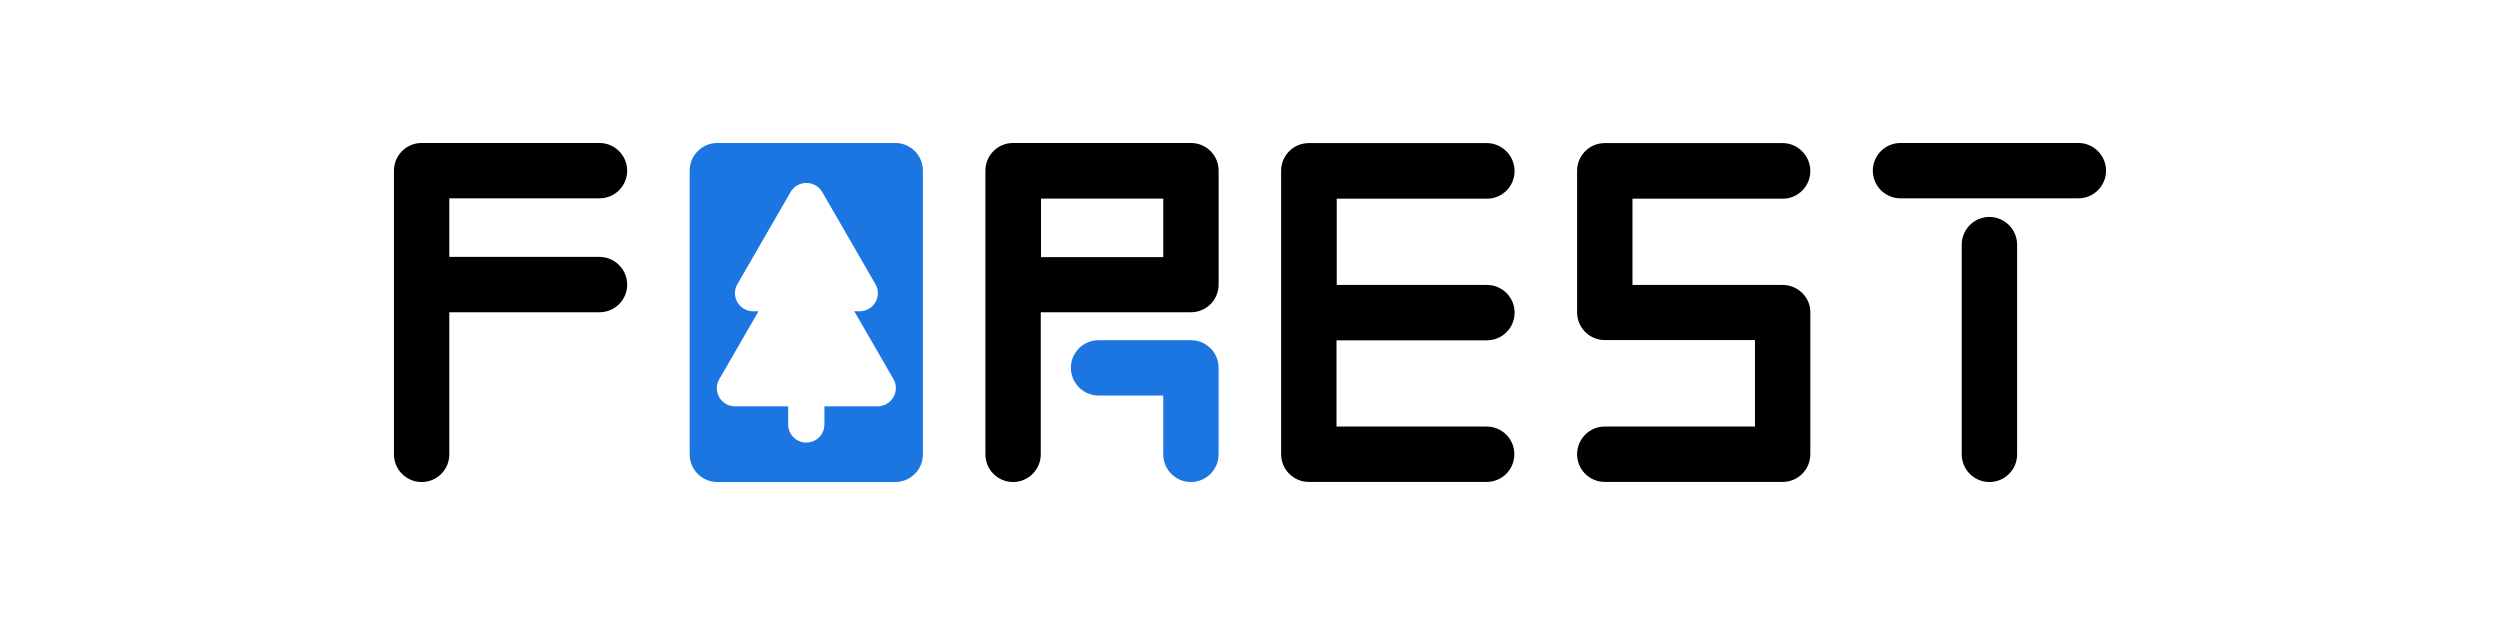<svg width="200" height="50" viewBox="0 0 200 50" fill="none" xmlns="http://www.w3.org/2000/svg">
<path d="M47.959 20.551H35.945V15.867H47.959C49.194 15.867 50.174 14.867 50.174 13.652C50.174 12.437 49.174 11.438 47.959 11.438H35.945H33.73C32.496 11.438 31.516 12.437 31.516 13.652V15.867V20.551V24.98V36.348C31.516 37.582 32.515 38.562 33.73 38.562C34.965 38.562 35.945 37.563 35.945 36.348V24.98H47.959C49.194 24.98 50.174 23.981 50.174 22.766C50.174 21.55 49.174 20.551 47.959 20.551Z" fill="black"/>
<path d="M71.617 11.438H59.603H57.389C56.154 11.438 55.174 12.437 55.174 13.652V15.867V36.348C55.174 37.582 56.173 38.562 57.389 38.562H69.403H71.617C72.852 38.562 73.832 37.563 73.832 36.348V34.133V13.652C73.832 12.437 72.852 11.438 71.617 11.438ZM70.206 32.506H65.953V33.957C65.953 34.76 65.306 35.407 64.503 35.407C63.699 35.407 63.053 34.76 63.053 33.957V32.506H58.8C57.682 32.506 56.977 31.291 57.545 30.331L60.681 24.902H60.25C59.133 24.902 58.427 23.687 58.996 22.726L63.249 15.357C63.817 14.397 65.208 14.397 65.777 15.357L70.03 22.726C70.598 23.687 69.893 24.902 68.775 24.902H68.344L71.48 30.331C72.029 31.291 71.323 32.506 70.206 32.506Z" fill="#1B76E2"/>
<path d="M95.275 27.215H87.886C86.651 27.215 85.671 28.214 85.671 29.429C85.671 30.644 86.671 31.644 87.886 31.644H93.06V36.348C93.06 37.582 94.059 38.562 95.275 38.562C96.49 38.562 97.489 37.563 97.489 36.348V29.429C97.489 28.214 96.509 27.215 95.275 27.215Z" fill="#1B76E2"/>
<path d="M95.275 11.438H83.261H81.047C79.812 11.438 78.832 12.437 78.832 13.652V15.867V20.551V24.98V36.348C78.832 37.582 79.832 38.562 81.047 38.562C82.262 38.562 83.261 37.563 83.261 36.348V24.98H95.275C96.51 24.98 97.49 23.981 97.49 22.766V13.652C97.49 12.437 96.51 11.438 95.275 11.438ZM83.281 15.886H93.061V20.571H83.281V15.886Z" fill="black"/>
<path d="M106.939 27.224H118.953C120.188 27.224 121.168 26.225 121.168 25.01C121.168 23.775 120.168 22.795 118.953 22.795H106.939V18.072V15.896H118.953C120.188 15.896 121.168 14.897 121.168 13.681C121.168 12.466 120.168 11.447 118.934 11.447H106.92H104.705C103.47 11.447 102.49 12.447 102.49 13.662V15.877V18.052V22.775V27.205V31.948V34.123V36.338C102.49 37.573 103.49 38.553 104.705 38.553H106.92H118.934C120.168 38.553 121.148 37.553 121.148 36.338C121.148 35.103 120.149 34.123 118.934 34.123H106.92V31.948V27.224H106.939Z" fill="black"/>
<path d="M142.611 22.795H130.597V18.072V15.896H142.611C143.846 15.896 144.826 14.897 144.826 13.681C144.826 12.466 143.827 11.447 142.611 11.447H130.597H128.383C127.148 11.447 126.168 12.447 126.168 13.662V15.877V18.052V22.775V24.99C126.168 26.225 127.168 27.205 128.383 27.205H130.597H131.303H140.397V34.123H131.303H130.597H128.383C127.148 34.123 126.168 35.123 126.168 36.338C126.168 37.573 127.168 38.553 128.383 38.553H130.597H142.611C143.846 38.553 144.826 37.553 144.826 36.338V24.971C144.826 23.775 143.827 22.795 142.611 22.795Z" fill="black"/>
<path d="M166.27 11.438H152.041C150.806 11.438 149.826 12.437 149.826 13.652C149.826 14.887 150.826 15.867 152.041 15.867H166.27C167.504 15.867 168.484 14.867 168.484 13.652C168.484 12.437 167.485 11.438 166.27 11.438Z" fill="black"/>
<path d="M159.154 17.356C157.919 17.356 156.939 18.356 156.939 19.571V36.347C156.939 37.582 157.939 38.562 159.154 38.562C160.389 38.562 161.369 37.563 161.369 36.347V19.571C161.369 18.356 160.369 17.356 159.154 17.356Z" fill="black"/>
</svg>

